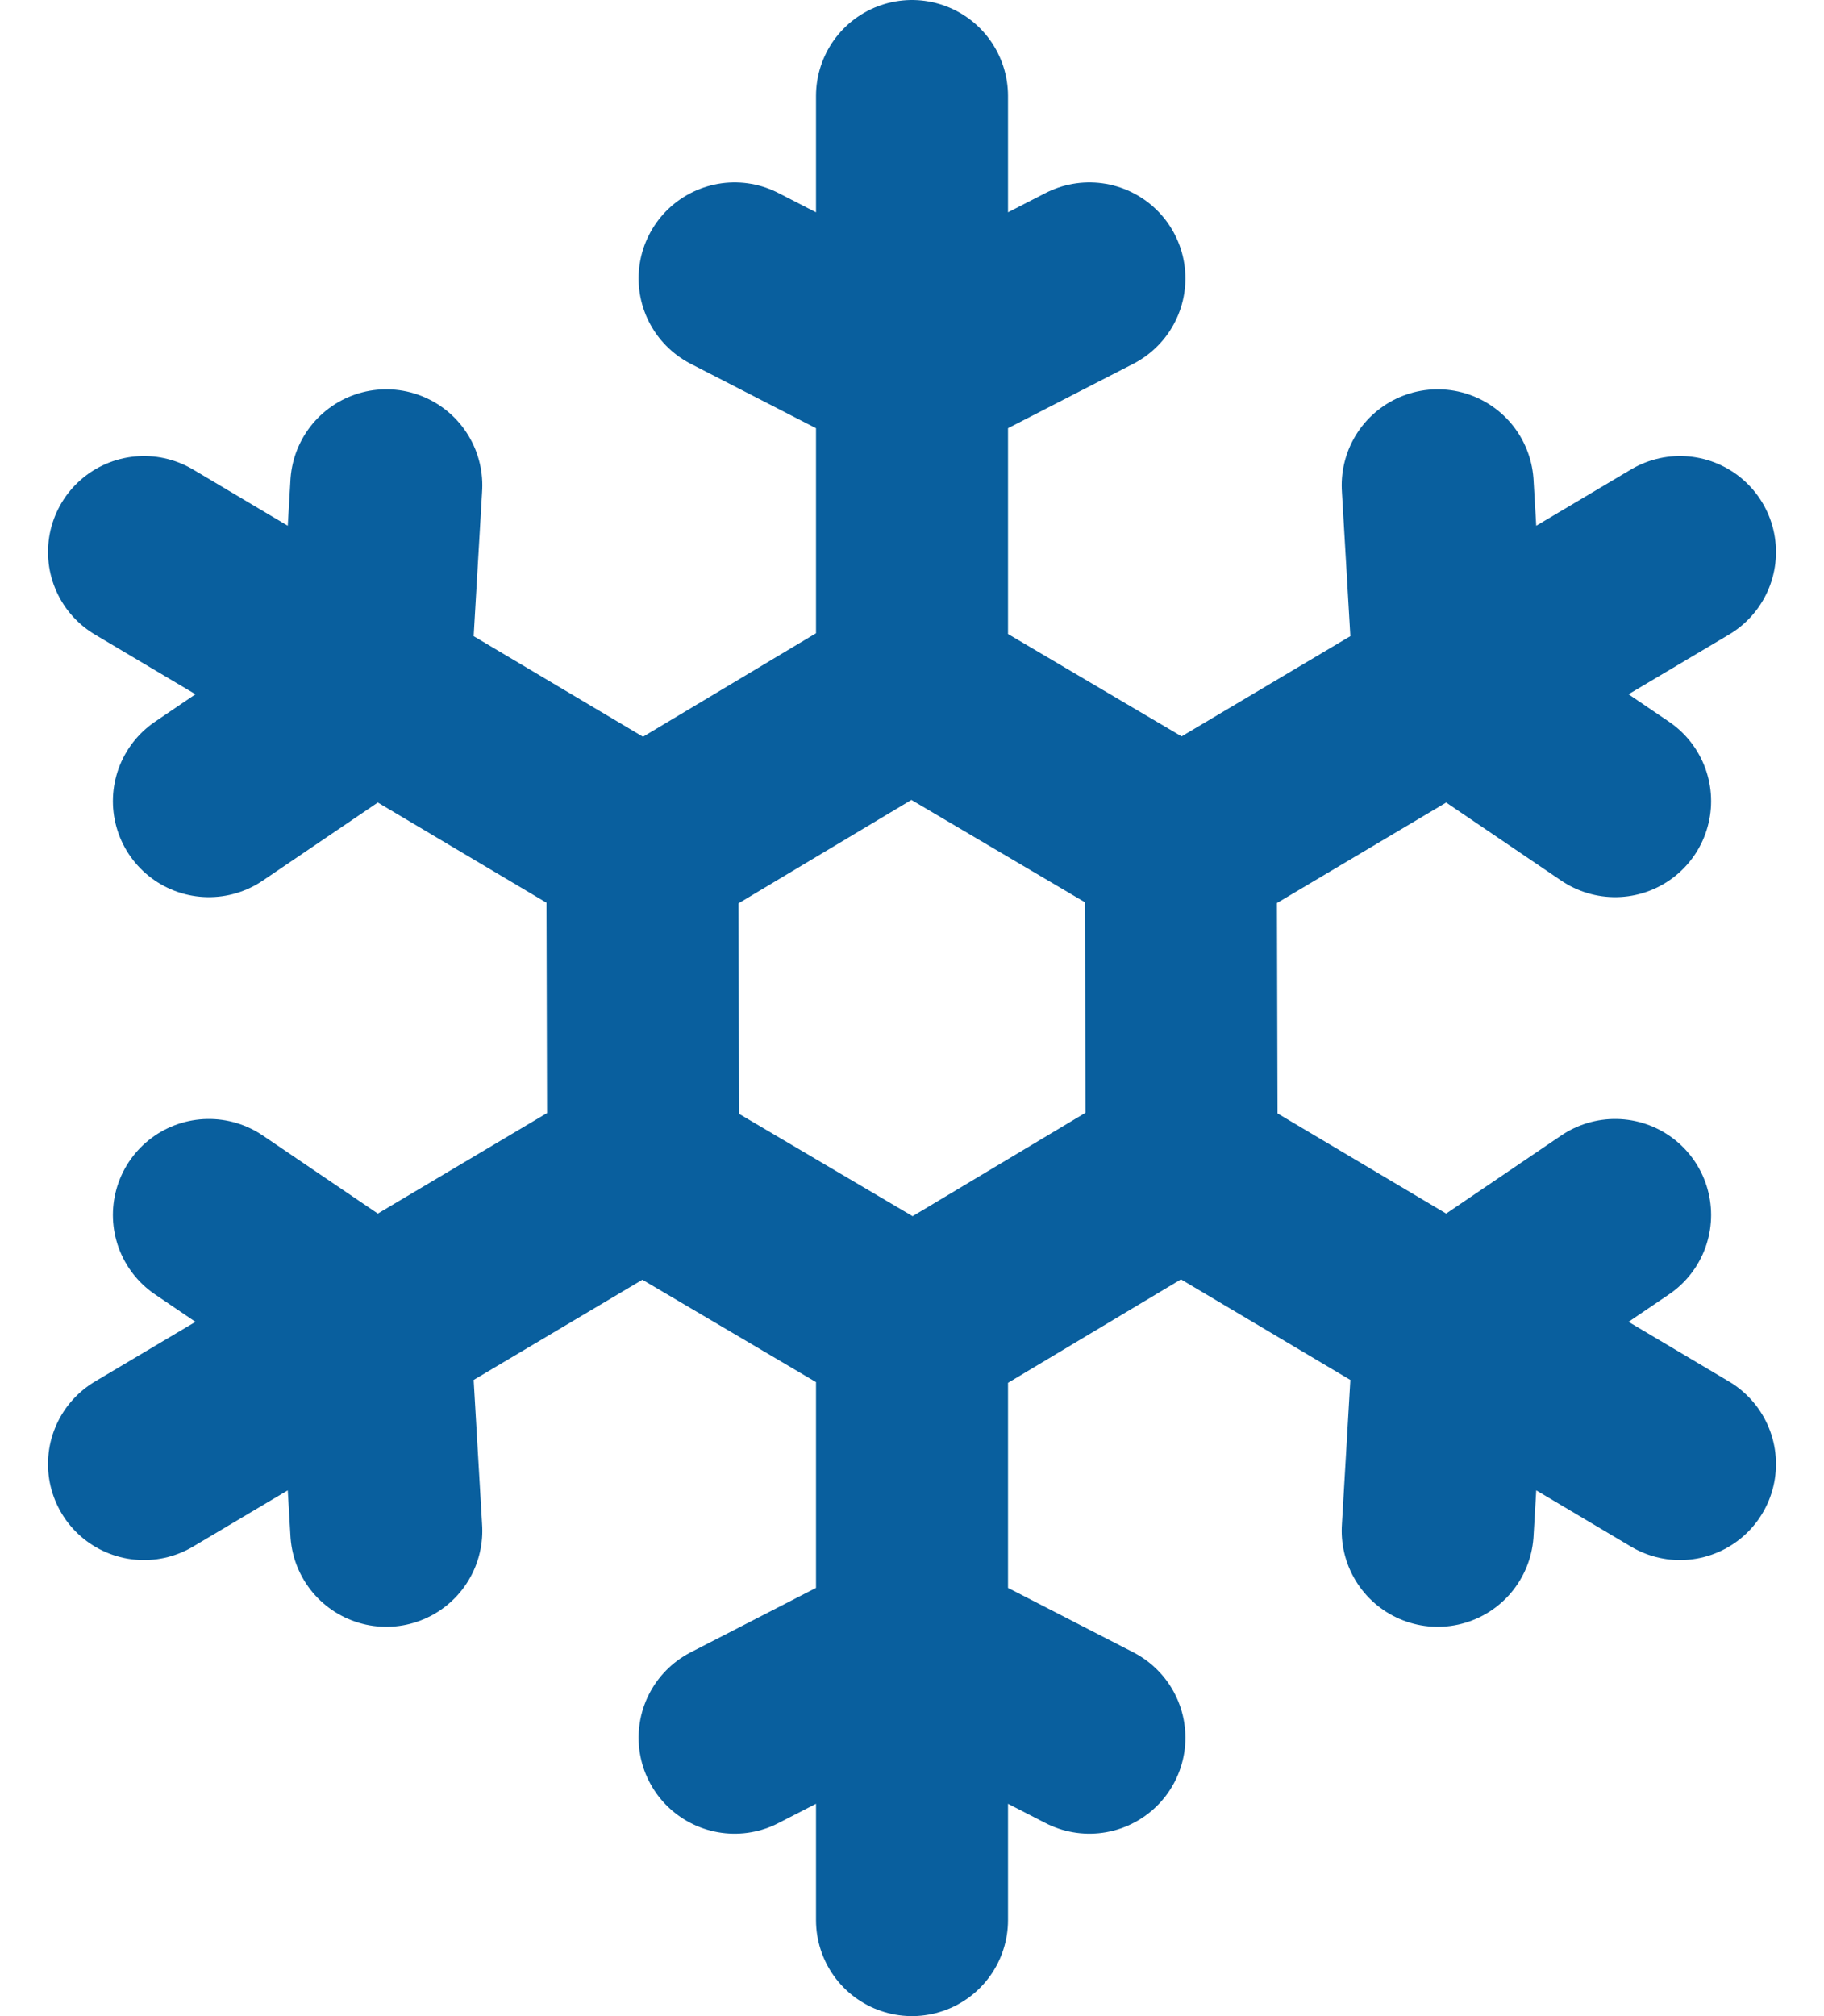 <svg xmlns="http://www.w3.org/2000/svg" width="19" height="21" viewBox="0 0 19 21" fill="none"><path d="M7.652 2.9L9.5 3.85L11.348 2.9M9.5 1V7.175L12.271 8.809M14.976 5.055L15.1 7.175L16.824 8.345M17.5 5.75L12.3 8.838L12.309 12.123M16.824 12.655L15.1 13.825L14.976 15.945M17.5 15.25L12.3 12.162L9.538 13.814M11.348 18.1L9.5 17.15L7.652 18.1M9.5 20V13.825L6.729 12.191M4.024 15.945L3.9 13.825L2.176 12.655M1.5 15.25L6.7 12.162L6.691 8.877M2.176 8.345L3.9 7.175L4.024 5.055M1.5 5.75L6.7 8.838L9.462 7.186" stroke="#095F9E" stroke-width="2" stroke-linecap="round" stroke-linejoin="round"></path></svg>